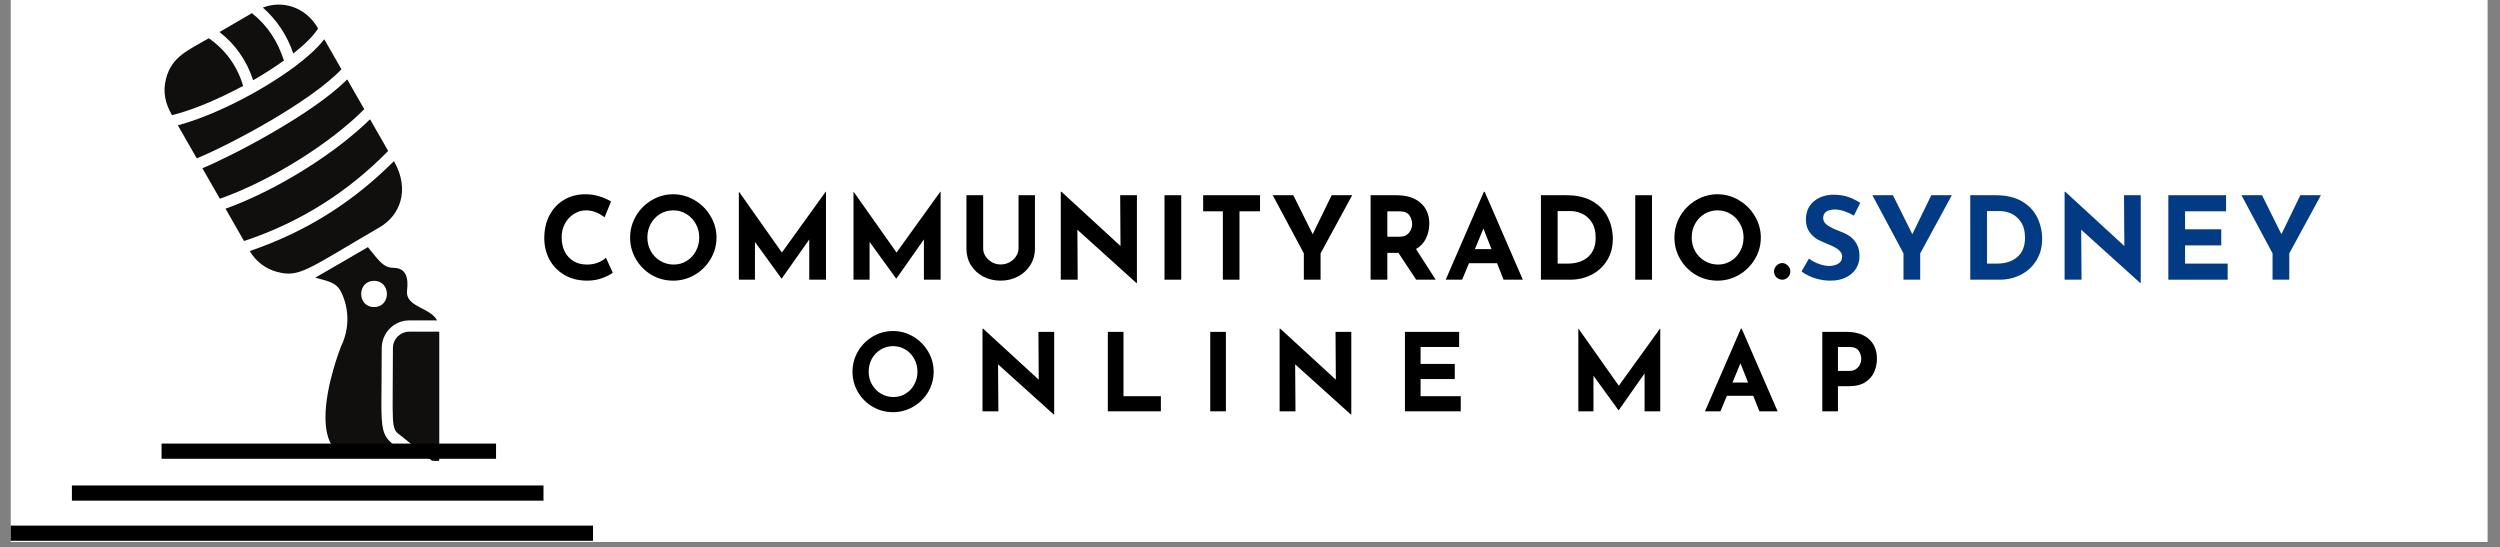 <svg xmlns="http://www.w3.org/2000/svg" xmlns:xlink="http://www.w3.org/1999/xlink" width="489" viewBox="0 0 366.75 80.25" height="107" preserveAspectRatio="xMidYMid meet"><rect x="0" y="0" width="366.75" height="80.25" fill="#808080" stroke="none"/><defs><g></g><clipPath id="83410c2582"><path d="M 1.574 0 L 364.93 0 L 364.93 79.508 L 1.574 79.508 Z M 1.574 0 " clip-rule="nonzero"></path></clipPath><clipPath id="a275997776"><path d="M 57 48 L 64.566 48 L 64.566 67.617 L 57 67.617 Z M 57 48 " clip-rule="nonzero"></path></clipPath><clipPath id="184e9656d5"><path d="M 46 36 L 64.566 36 L 64.566 67.617 L 46 67.617 Z M 46 36 " clip-rule="nonzero"></path></clipPath><clipPath id="760dd84c17"><path d="M 1.574 77 L 89 77 L 89 79.508 L 1.574 79.508 Z M 1.574 77 " clip-rule="nonzero"></path></clipPath></defs><g clip-path="url(#83410c2582)"><path fill="#ffffff" d="M 1.574 0 L 364.93 0 L 364.93 79.508 L 1.574 79.508 Z M 1.574 0 " fill-opacity="1" fill-rule="nonzero"></path></g><g clip-path="url(#a275997776)"><path fill="#100f0d" d="M 60.023 48.66 C 58.707 48.66 57.641 49.742 57.641 51.07 C 57.641 62.453 57.285 62.863 58.703 63.832 L 63.352 67.578 L 64.199 67.688 C 64.316 67.707 64.441 67.617 64.441 67.461 L 64.441 48.66 L 60.023 48.66 " fill-opacity="1" fill-rule="nonzero"></path></g><g clip-path="url(#184e9656d5)"><path fill="#100f0d" d="M 54.875 41.203 C 57.383 41.203 57.395 45.043 54.875 45.043 C 52.352 45.043 52.363 41.203 54.875 41.203 Z M 56 51.07 C 56 48.836 57.801 47.004 60.023 47.004 L 64.125 47.004 C 63.109 45.059 59.414 45.066 59.715 42.602 C 59.938 40.773 59.582 39.316 57.758 39.293 C 56.172 39.293 55.492 38.082 53.969 36.254 C 53.645 36.441 46.586 40.562 46.246 40.734 C 48.008 41.227 49.332 41.375 50.047 42.844 C 51.273 45.336 51.266 48.312 50.031 50.809 C 50.031 50.824 47.746 56.512 47.746 61.215 C 47.746 63.012 48.074 64.422 48.727 65.398 C 49.129 66 49.336 65.812 60.234 67.184 C 55.176 63.102 56 65.602 56 51.07 " fill-opacity="1" fill-rule="nonzero"></path></g><path fill="#100f0d" d="M 57.793 23.633 C 52.051 29.367 45.305 33.871 36.641 36.828 C 37.52 38.34 38.926 39.418 40.605 39.875 C 43.949 40.781 45.039 39.535 55.742 33.309 C 58.625 31.625 60.223 27.902 57.793 23.633 " fill-opacity="1" fill-rule="nonzero"></path><path fill="#100f0d" d="M 56.945 22.145 L 54.285 17.496 C 49.238 22.465 40.668 27.887 33.086 30.617 L 35.797 35.359 C 44.203 32.562 51.098 28.09 56.945 22.145 " fill-opacity="1" fill-rule="nonzero"></path><path fill="#100f0d" d="M 53.438 16.016 L 50.938 11.652 C 45.898 16.711 34.215 22.797 29.691 24.684 L 32.254 29.156 C 39.887 26.457 48.547 20.949 53.438 16.016 " fill-opacity="1" fill-rule="nonzero"></path><path fill="#100f0d" d="M 50.09 10.164 L 47.57 5.758 C 46.508 7.145 44.84 8.562 43.43 9.629 L 43.43 9.637 C 38 13.68 31.074 17.047 26.09 18.383 L 28.863 23.23 C 33.676 21.258 45.473 15.016 50.09 10.164 " fill-opacity="1" fill-rule="nonzero"></path><path fill="#100f0d" d="M 43.027 7.848 C 44.801 6.445 46.074 5.16 46.664 4.172 C 44.77 0.895 41.332 0.043 38.559 1.109 C 40.551 2.855 42.125 5.168 43.027 7.848 " fill-opacity="1" fill-rule="nonzero"></path><path fill="#100f0d" d="M 37.133 11.773 C 38.758 10.836 40.297 9.852 41.656 8.879 C 40.723 6.074 39.328 3.812 36.957 1.93 L 32.199 4.699 C 34.449 6.438 36.191 8.836 37.133 11.773 " fill-opacity="1" fill-rule="nonzero"></path><path fill="#100f0d" d="M 35.668 12.602 C 34.82 9.711 33.086 7.301 30.625 5.609 C 27.504 7.43 25.23 8.297 24.367 11.5 C 23.832 13.547 24.27 15.227 25.234 16.895 C 28.75 16.016 32.449 14.309 35.668 12.602 " fill-opacity="1" fill-rule="nonzero"></path><path stroke-linecap="butt" transform="matrix(0.743, 0, 0, 0.743, 23.698, 65.072)" fill="none" stroke-linejoin="miter" d="M 0.002 1.501 L 66.046 1.501 " stroke="#000000" stroke-width="3" stroke-opacity="1" stroke-miterlimit="4"></path><path stroke-linecap="butt" transform="matrix(0.743, 0, 0, 0.743, 10.549, 71.217)" fill="none" stroke-linejoin="miter" d="M -0.003 1.501 L 93.11 1.501 " stroke="#000000" stroke-width="3" stroke-opacity="1" stroke-miterlimit="4"></path><g clip-path="url(#760dd84c17)"><path stroke-linecap="butt" transform="matrix(0.743, 0, 0, 0.743, 1.574, 77.106)" fill="none" stroke-linejoin="miter" d="M 0 1.502 L 114.971 1.502 " stroke="#000000" stroke-width="3" stroke-opacity="1" stroke-miterlimit="4"></path></g><g fill="#000000" fill-opacity="1"><g transform="translate(79.002, 41.03)"><g><path d="M 10.891 -1.031 C 10.578 -0.77 10.078 -0.508 9.391 -0.25 C 8.711 0.008 7.969 0.141 7.156 0.141 C 5.863 0.141 4.738 -0.141 3.781 -0.703 C 2.832 -1.266 2.102 -2.02 1.594 -2.969 C 1.094 -3.914 0.844 -4.957 0.844 -6.094 C 0.844 -7.344 1.094 -8.453 1.594 -9.422 C 2.102 -10.398 2.812 -11.16 3.719 -11.703 C 4.633 -12.254 5.688 -12.531 6.875 -12.531 C 7.625 -12.531 8.316 -12.426 8.953 -12.219 C 9.598 -12.02 10.16 -11.77 10.641 -11.469 L 9.688 -9.156 C 8.801 -9.832 7.891 -10.172 6.953 -10.172 C 6.328 -10.172 5.738 -9.992 5.188 -9.641 C 4.633 -9.297 4.195 -8.82 3.875 -8.219 C 3.551 -7.625 3.391 -6.961 3.391 -6.234 C 3.391 -5.43 3.539 -4.727 3.844 -4.125 C 4.145 -3.531 4.578 -3.062 5.141 -2.719 C 5.703 -2.383 6.359 -2.219 7.109 -2.219 C 7.711 -2.219 8.254 -2.316 8.734 -2.516 C 9.223 -2.711 9.609 -2.945 9.891 -3.219 Z M 10.891 -1.031 "></path></g></g></g><g fill="#000000" fill-opacity="1"><g transform="translate(91.595, 41.03)"><g><path d="M 0.844 -6.188 C 0.844 -7.301 1.125 -8.348 1.688 -9.328 C 2.258 -10.305 3.031 -11.082 4 -11.656 C 4.969 -12.238 6.02 -12.531 7.156 -12.531 C 8.289 -12.531 9.344 -12.238 10.312 -11.656 C 11.289 -11.082 12.066 -10.305 12.641 -9.328 C 13.223 -8.348 13.516 -7.301 13.516 -6.188 C 13.516 -5.039 13.223 -3.984 12.641 -3.016 C 12.066 -2.047 11.289 -1.273 10.312 -0.703 C 9.344 -0.141 8.289 0.141 7.156 0.141 C 6.008 0.141 4.953 -0.141 3.984 -0.703 C 3.023 -1.273 2.258 -2.047 1.688 -3.016 C 1.125 -3.984 0.844 -5.039 0.844 -6.188 Z M 3.375 -6.188 C 3.375 -5.469 3.539 -4.801 3.875 -4.188 C 4.219 -3.582 4.688 -3.102 5.281 -2.75 C 5.875 -2.395 6.531 -2.219 7.25 -2.219 C 7.938 -2.219 8.566 -2.395 9.141 -2.75 C 9.711 -3.102 10.16 -3.582 10.484 -4.188 C 10.816 -4.789 10.984 -5.457 10.984 -6.188 C 10.984 -6.926 10.812 -7.598 10.469 -8.203 C 10.133 -8.805 9.676 -9.285 9.094 -9.641 C 8.52 -9.992 7.879 -10.172 7.172 -10.172 C 6.461 -10.172 5.816 -9.992 5.234 -9.641 C 4.66 -9.285 4.207 -8.805 3.875 -8.203 C 3.539 -7.598 3.375 -6.926 3.375 -6.188 Z M 3.375 -6.188 "></path></g></g></g><g fill="#000000" fill-opacity="1"><g transform="translate(106.797, 41.03)"><g><path d="M 14.375 -12.906 L 14.375 0 L 11.922 0 L 11.922 -5.906 L 7.891 -0.172 L 7.844 -0.172 L 3.953 -5.547 L 3.953 0 L 1.594 0 L 1.594 -12.906 L 1.609 -12.906 L 7.906 -3.984 L 14.328 -12.906 Z M 14.375 -12.906 "></path></g></g></g><g fill="#000000" fill-opacity="1"><g transform="translate(123.615, 41.03)"><g><path d="M 14.375 -12.906 L 14.375 0 L 11.922 0 L 11.922 -5.906 L 7.891 -0.172 L 7.844 -0.172 L 3.953 -5.547 L 3.953 0 L 1.594 0 L 1.594 -12.906 L 1.609 -12.906 L 7.906 -3.984 L 14.328 -12.906 Z M 14.375 -12.906 "></path></g></g></g><g fill="#000000" fill-opacity="1"><g transform="translate(140.434, 41.03)"><g><path d="M 3.797 -4.578 C 3.797 -4.18 3.91 -3.801 4.141 -3.438 C 4.379 -3.082 4.691 -2.789 5.078 -2.562 C 5.473 -2.344 5.895 -2.234 6.344 -2.234 C 6.832 -2.234 7.273 -2.344 7.672 -2.562 C 8.078 -2.789 8.395 -3.082 8.625 -3.438 C 8.863 -3.801 8.984 -4.18 8.984 -4.578 L 8.984 -12.391 L 11.391 -12.391 L 11.391 -4.531 C 11.391 -3.645 11.16 -2.844 10.703 -2.125 C 10.254 -1.414 9.645 -0.859 8.875 -0.453 C 8.113 -0.055 7.27 0.141 6.344 0.141 C 5.426 0.141 4.582 -0.055 3.812 -0.453 C 3.051 -0.859 2.445 -1.414 2 -2.125 C 1.562 -2.844 1.344 -3.645 1.344 -4.531 L 1.344 -12.391 L 3.797 -12.391 Z M 3.797 -4.578 "></path></g></g></g><g fill="#000000" fill-opacity="1"><g transform="translate(154.02, 41.03)"><g><path d="M 12.766 -12.391 L 12.766 0.5 L 12.703 0.5 L 4.031 -7.328 L 4.078 0 L 1.594 0 L 1.594 -12.891 L 1.703 -12.891 L 10.359 -4.938 L 10.312 -12.391 Z M 12.766 -12.391 "></path></g></g></g><g fill="#000000" fill-opacity="1"><g transform="translate(169.239, 41.03)"><g><path d="M 4.047 -12.391 L 4.047 0 L 1.594 0 L 1.594 -12.391 Z M 4.047 -12.391 "></path></g></g></g><g fill="#000000" fill-opacity="1"><g transform="translate(175.738, 41.03)"><g><path d="M 9.109 -12.391 L 9.109 -10.031 L 6.094 -10.031 L 6.094 0 L 3.656 0 L 3.656 -10.031 L 0.766 -10.031 L 0.766 -12.391 Z M 9.109 -12.391 "></path></g></g></g><g fill="#000000" fill-opacity="1"><g transform="translate(186.462, 41.03)"><g><path d="M 11.906 -12.391 L 7.266 -3.859 L 7.266 0 L 4.812 0 L 4.812 -3.859 L 0.25 -12.391 L 3.266 -12.391 L 6.109 -6.672 L 8.891 -12.391 Z M 11.906 -12.391 "></path></g></g></g><g fill="#000000" fill-opacity="1"><g transform="translate(199.475, 41.03)"><g><path d="M 8.281 0 L 5.672 -3.938 L 4.047 -3.938 L 4.047 0 L 1.594 0 L 1.594 -12.391 L 5.359 -12.391 C 6.891 -12.391 8.078 -12.016 8.922 -11.266 C 9.773 -10.523 10.203 -9.508 10.203 -8.219 C 10.203 -7.457 10.039 -6.738 9.719 -6.062 C 9.406 -5.395 8.914 -4.875 8.25 -4.5 L 11.141 0 Z M 4.047 -6.297 L 5.781 -6.297 C 6.438 -6.297 6.914 -6.488 7.219 -6.875 C 7.531 -7.27 7.688 -7.691 7.688 -8.141 C 7.688 -8.586 7.555 -9.016 7.297 -9.422 C 7.035 -9.828 6.535 -10.031 5.797 -10.031 L 4.047 -10.031 Z M 4.047 -6.297 "></path></g></g></g><g fill="#000000" fill-opacity="1"><g transform="translate(211.883, 41.03)"><g><path d="M 7.734 -2.422 L 3.625 -2.422 L 2.609 0 L 0.203 0 L 5.797 -12.891 L 5.922 -12.891 L 11.516 0 L 8.688 0 Z M 6.922 -4.484 L 5.734 -7.5 L 4.484 -4.484 Z M 6.922 -4.484 "></path></g></g></g><g fill="#000000" fill-opacity="1"><g transform="translate(224.459, 41.03)"><g><path d="M 1.594 -12.391 L 5.312 -12.391 C 6.895 -12.391 8.195 -12.082 9.219 -11.469 C 10.238 -10.863 10.977 -10.07 11.438 -9.094 C 11.906 -8.125 12.141 -7.086 12.141 -5.984 C 12.141 -4.785 11.859 -3.734 11.297 -2.828 C 10.734 -1.922 9.977 -1.223 9.031 -0.734 C 8.082 -0.242 7.039 0 5.906 0 L 1.594 0 Z M 5.484 -2.359 C 6.754 -2.359 7.758 -2.68 8.5 -3.328 C 9.25 -3.984 9.625 -4.922 9.625 -6.141 C 9.625 -7.129 9.414 -7.914 9 -8.5 C 8.594 -9.082 8.113 -9.488 7.562 -9.719 C 7.02 -9.945 6.508 -10.062 6.031 -10.062 L 4.047 -10.062 L 4.047 -2.359 Z M 5.484 -2.359 "></path></g></g></g><g fill="#000000" fill-opacity="1"><g transform="translate(238.298, 41.03)"><g><path d="M 4.047 -12.391 L 4.047 0 L 1.594 0 L 1.594 -12.391 Z M 4.047 -12.391 "></path></g></g></g><g fill="#000000" fill-opacity="1"><g transform="translate(244.796, 41.03)"><g><path d="M 0.844 -6.188 C 0.844 -7.301 1.125 -8.348 1.688 -9.328 C 2.258 -10.305 3.031 -11.082 4 -11.656 C 4.969 -12.238 6.02 -12.531 7.156 -12.531 C 8.289 -12.531 9.344 -12.238 10.312 -11.656 C 11.289 -11.082 12.066 -10.305 12.641 -9.328 C 13.223 -8.348 13.516 -7.301 13.516 -6.188 C 13.516 -5.039 13.223 -3.984 12.641 -3.016 C 12.066 -2.047 11.289 -1.273 10.312 -0.703 C 9.344 -0.141 8.289 0.141 7.156 0.141 C 6.008 0.141 4.953 -0.141 3.984 -0.703 C 3.023 -1.273 2.258 -2.047 1.688 -3.016 C 1.125 -3.984 0.844 -5.039 0.844 -6.188 Z M 3.375 -6.188 C 3.375 -5.469 3.539 -4.801 3.875 -4.188 C 4.219 -3.582 4.688 -3.102 5.281 -2.75 C 5.875 -2.395 6.531 -2.219 7.25 -2.219 C 7.938 -2.219 8.566 -2.395 9.141 -2.75 C 9.711 -3.102 10.16 -3.582 10.484 -4.188 C 10.816 -4.789 10.984 -5.457 10.984 -6.188 C 10.984 -6.926 10.812 -7.598 10.469 -8.203 C 10.133 -8.805 9.676 -9.285 9.094 -9.641 C 8.52 -9.992 7.879 -10.172 7.172 -10.172 C 6.461 -10.172 5.816 -9.992 5.234 -9.641 C 4.66 -9.285 4.207 -8.805 3.875 -8.203 C 3.539 -7.598 3.375 -6.926 3.375 -6.188 Z M 3.375 -6.188 "></path></g></g></g><g fill="#000000" fill-opacity="1"><g transform="translate(259.999, 41.03)"><g><path d="M 0.25 -1.219 C 0.25 -1.551 0.375 -1.836 0.625 -2.078 C 0.875 -2.316 1.156 -2.438 1.469 -2.438 C 1.758 -2.438 2.023 -2.316 2.266 -2.078 C 2.516 -1.836 2.641 -1.551 2.641 -1.219 C 2.641 -0.863 2.52 -0.57 2.281 -0.344 C 2.039 -0.113 1.77 0 1.469 0 C 1.156 0 0.875 -0.109 0.625 -0.328 C 0.375 -0.555 0.25 -0.852 0.25 -1.219 Z M 0.25 -1.219 "></path></g></g></g><g fill="#033a84" fill-opacity="1"><g transform="translate(263.756, 41.03)"><g><path d="M 8.219 -9.406 C 7.145 -10 6.207 -10.297 5.406 -10.297 C 4.863 -10.297 4.441 -10.188 4.141 -9.969 C 3.848 -9.758 3.703 -9.441 3.703 -9.016 C 3.703 -8.617 3.914 -8.27 4.344 -7.969 C 4.781 -7.676 5.359 -7.395 6.078 -7.125 C 6.66 -6.914 7.16 -6.672 7.578 -6.391 C 7.992 -6.117 8.336 -5.738 8.609 -5.25 C 8.891 -4.77 9.031 -4.16 9.031 -3.422 C 9.031 -2.773 8.863 -2.18 8.531 -1.641 C 8.195 -1.098 7.707 -0.664 7.062 -0.344 C 6.426 -0.02 5.664 0.141 4.781 0.141 C 4.039 0.141 3.305 0.031 2.578 -0.188 C 1.848 -0.406 1.164 -0.742 0.531 -1.203 L 1.609 -3.094 C 2.035 -2.781 2.523 -2.52 3.078 -2.312 C 3.629 -2.113 4.125 -2.016 4.562 -2.016 C 5.082 -2.016 5.531 -2.125 5.906 -2.344 C 6.289 -2.562 6.484 -2.922 6.484 -3.422 C 6.484 -4.055 5.883 -4.613 4.688 -5.094 C 3.977 -5.375 3.383 -5.641 2.906 -5.891 C 2.438 -6.148 2.031 -6.52 1.688 -7 C 1.344 -7.488 1.172 -8.098 1.172 -8.828 C 1.172 -9.891 1.52 -10.742 2.219 -11.391 C 2.926 -12.047 3.863 -12.406 5.031 -12.469 C 5.957 -12.469 6.727 -12.363 7.344 -12.156 C 7.957 -11.945 8.555 -11.648 9.141 -11.266 Z M 8.219 -9.406 "></path></g></g></g><g fill="#033a84" fill-opacity="1"><g transform="translate(274.429, 41.03)"><g><path d="M 11.906 -12.391 L 7.266 -3.859 L 7.266 0 L 4.812 0 L 4.812 -3.859 L 0.25 -12.391 L 3.266 -12.391 L 6.109 -6.672 L 8.891 -12.391 Z M 11.906 -12.391 "></path></g></g></g><g fill="#033a84" fill-opacity="1"><g transform="translate(287.443, 41.03)"><g><path d="M 1.594 -12.391 L 5.312 -12.391 C 6.895 -12.391 8.195 -12.082 9.219 -11.469 C 10.238 -10.863 10.977 -10.07 11.438 -9.094 C 11.906 -8.125 12.141 -7.086 12.141 -5.984 C 12.141 -4.785 11.859 -3.734 11.297 -2.828 C 10.734 -1.922 9.977 -1.223 9.031 -0.734 C 8.082 -0.242 7.039 0 5.906 0 L 1.594 0 Z M 5.484 -2.359 C 6.754 -2.359 7.758 -2.68 8.5 -3.328 C 9.25 -3.984 9.625 -4.922 9.625 -6.141 C 9.625 -7.129 9.414 -7.914 9 -8.5 C 8.594 -9.082 8.113 -9.488 7.562 -9.719 C 7.02 -9.945 6.508 -10.062 6.031 -10.062 L 4.047 -10.062 L 4.047 -2.359 Z M 5.484 -2.359 "></path></g></g></g><g fill="#033a84" fill-opacity="1"><g transform="translate(301.282, 41.03)"><g><path d="M 12.766 -12.391 L 12.766 0.5 L 12.703 0.5 L 4.031 -7.328 L 4.078 0 L 1.594 0 L 1.594 -12.891 L 1.703 -12.891 L 10.359 -4.938 L 10.312 -12.391 Z M 12.766 -12.391 "></path></g></g></g><g fill="#033a84" fill-opacity="1"><g transform="translate(316.501, 41.03)"><g><path d="M 10.062 -12.391 L 10.062 -10.031 L 4.047 -10.031 L 4.047 -7.391 L 9.359 -7.391 L 9.359 -5.031 L 4.047 -5.031 L 4.047 -2.359 L 10.297 -2.359 L 10.297 0 L 1.594 0 L 1.594 -12.391 Z M 10.062 -12.391 "></path></g></g></g><g fill="#033a84" fill-opacity="1"><g transform="translate(328.572, 41.03)"><g><path d="M 11.906 -12.391 L 7.266 -3.859 L 7.266 0 L 4.812 0 L 4.812 -3.859 L 0.25 -12.391 L 3.266 -12.391 L 6.109 -6.672 L 8.891 -12.391 Z M 11.906 -12.391 "></path></g></g></g><g fill="#000000" fill-opacity="1"><g transform="translate(124.264, 60.341)"><g><path d="M 0.797 -5.812 C 0.797 -6.875 1.062 -7.863 1.594 -8.781 C 2.125 -9.695 2.848 -10.426 3.766 -10.969 C 4.68 -11.508 5.672 -11.781 6.734 -11.781 C 7.797 -11.781 8.785 -11.508 9.703 -10.969 C 10.617 -10.426 11.348 -9.695 11.891 -8.781 C 12.43 -7.863 12.703 -6.875 12.703 -5.812 C 12.703 -4.738 12.43 -3.742 11.891 -2.828 C 11.348 -1.922 10.617 -1.203 9.703 -0.672 C 8.785 -0.141 7.797 0.125 6.734 0.125 C 5.66 0.125 4.664 -0.141 3.75 -0.672 C 2.844 -1.203 2.125 -1.922 1.594 -2.828 C 1.062 -3.742 0.797 -4.738 0.797 -5.812 Z M 3.172 -5.812 C 3.172 -5.133 3.332 -4.508 3.656 -3.938 C 3.977 -3.375 4.414 -2.926 4.969 -2.594 C 5.52 -2.258 6.133 -2.094 6.812 -2.094 C 7.469 -2.094 8.062 -2.258 8.594 -2.594 C 9.133 -2.926 9.555 -3.375 9.859 -3.938 C 10.172 -4.5 10.328 -5.125 10.328 -5.812 C 10.328 -6.508 10.164 -7.145 9.844 -7.719 C 9.531 -8.289 9.102 -8.738 8.562 -9.062 C 8.02 -9.395 7.414 -9.562 6.75 -9.562 C 6.082 -9.562 5.477 -9.395 4.938 -9.062 C 4.395 -8.738 3.961 -8.289 3.641 -7.719 C 3.328 -7.145 3.172 -6.508 3.172 -5.812 Z M 3.172 -5.812 "></path></g></g></g><g fill="#000000" fill-opacity="1"><g transform="translate(142.633, 60.341)"><g><path d="M 12.016 -11.656 L 12.016 0.469 L 11.953 0.469 L 3.781 -6.891 L 3.828 0 L 1.5 0 L 1.5 -12.125 L 1.594 -12.125 L 9.75 -4.641 L 9.703 -11.656 Z M 12.016 -11.656 "></path></g></g></g><g fill="#000000" fill-opacity="1"><g transform="translate(161.018, 60.341)"><g><path d="M 3.797 -11.656 L 3.797 -2.219 L 9.281 -2.219 L 9.281 0 L 1.5 0 L 1.5 -11.656 Z M 3.797 -11.656 "></path></g></g></g><g fill="#000000" fill-opacity="1"><g transform="translate(176.043, 60.341)"><g><path d="M 3.797 -11.656 L 3.797 0 L 1.5 0 L 1.5 -11.656 Z M 3.797 -11.656 "></path></g></g></g><g fill="#000000" fill-opacity="1"><g transform="translate(186.219, 60.341)"><g><path d="M 12.016 -11.656 L 12.016 0.469 L 11.953 0.469 L 3.781 -6.891 L 3.828 0 L 1.5 0 L 1.5 -12.125 L 1.594 -12.125 L 9.75 -4.641 L 9.703 -11.656 Z M 12.016 -11.656 "></path></g></g></g><g fill="#000000" fill-opacity="1"><g transform="translate(204.604, 60.341)"><g><path d="M 9.453 -11.656 L 9.453 -9.438 L 3.797 -9.438 L 3.797 -6.953 L 8.812 -6.953 L 8.812 -4.734 L 3.797 -4.734 L 3.797 -2.219 L 9.688 -2.219 L 9.688 0 L 1.5 0 L 1.5 -11.656 Z M 9.453 -11.656 "></path></g></g></g><g fill="#000000" fill-opacity="1"><g transform="translate(220.025, 60.341)"><g></g></g></g><g fill="#000000" fill-opacity="1"><g transform="translate(230.042, 60.341)"><g><path d="M 13.516 -12.141 L 13.516 0 L 11.219 0 L 11.219 -5.562 L 7.422 -0.156 L 7.391 -0.156 L 3.719 -5.219 L 3.719 0 L 1.5 0 L 1.5 -12.141 L 1.516 -12.141 L 7.438 -3.75 L 13.484 -12.141 Z M 13.516 -12.141 "></path></g></g></g><g fill="#000000" fill-opacity="1"><g transform="translate(249.933, 60.341)"><g><path d="M 7.266 -2.281 L 3.406 -2.281 L 2.453 0 L 0.188 0 L 5.453 -12.125 L 5.578 -12.125 L 10.844 0 L 8.172 0 Z M 6.516 -4.219 L 5.391 -7.047 L 4.219 -4.219 Z M 6.516 -4.219 "></path></g></g></g><g fill="#000000" fill-opacity="1"><g transform="translate(265.83, 60.341)"><g><path d="M 5.031 -11.656 C 6.457 -11.656 7.562 -11.301 8.344 -10.594 C 9.125 -9.895 9.516 -8.941 9.516 -7.734 C 9.516 -7.035 9.379 -6.379 9.109 -5.766 C 8.848 -5.16 8.41 -4.66 7.797 -4.266 C 7.191 -3.879 6.41 -3.688 5.453 -3.688 L 3.797 -3.688 L 3.797 0 L 1.5 0 L 1.5 -11.656 Z M 5.438 -5.922 C 5.863 -5.922 6.207 -6.02 6.469 -6.219 C 6.738 -6.414 6.93 -6.645 7.047 -6.906 C 7.16 -7.164 7.219 -7.422 7.219 -7.672 C 7.219 -8.078 7.098 -8.473 6.859 -8.859 C 6.617 -9.242 6.148 -9.438 5.453 -9.438 L 3.797 -9.438 L 3.797 -5.922 Z M 5.438 -5.922 "></path></g></g></g></svg>